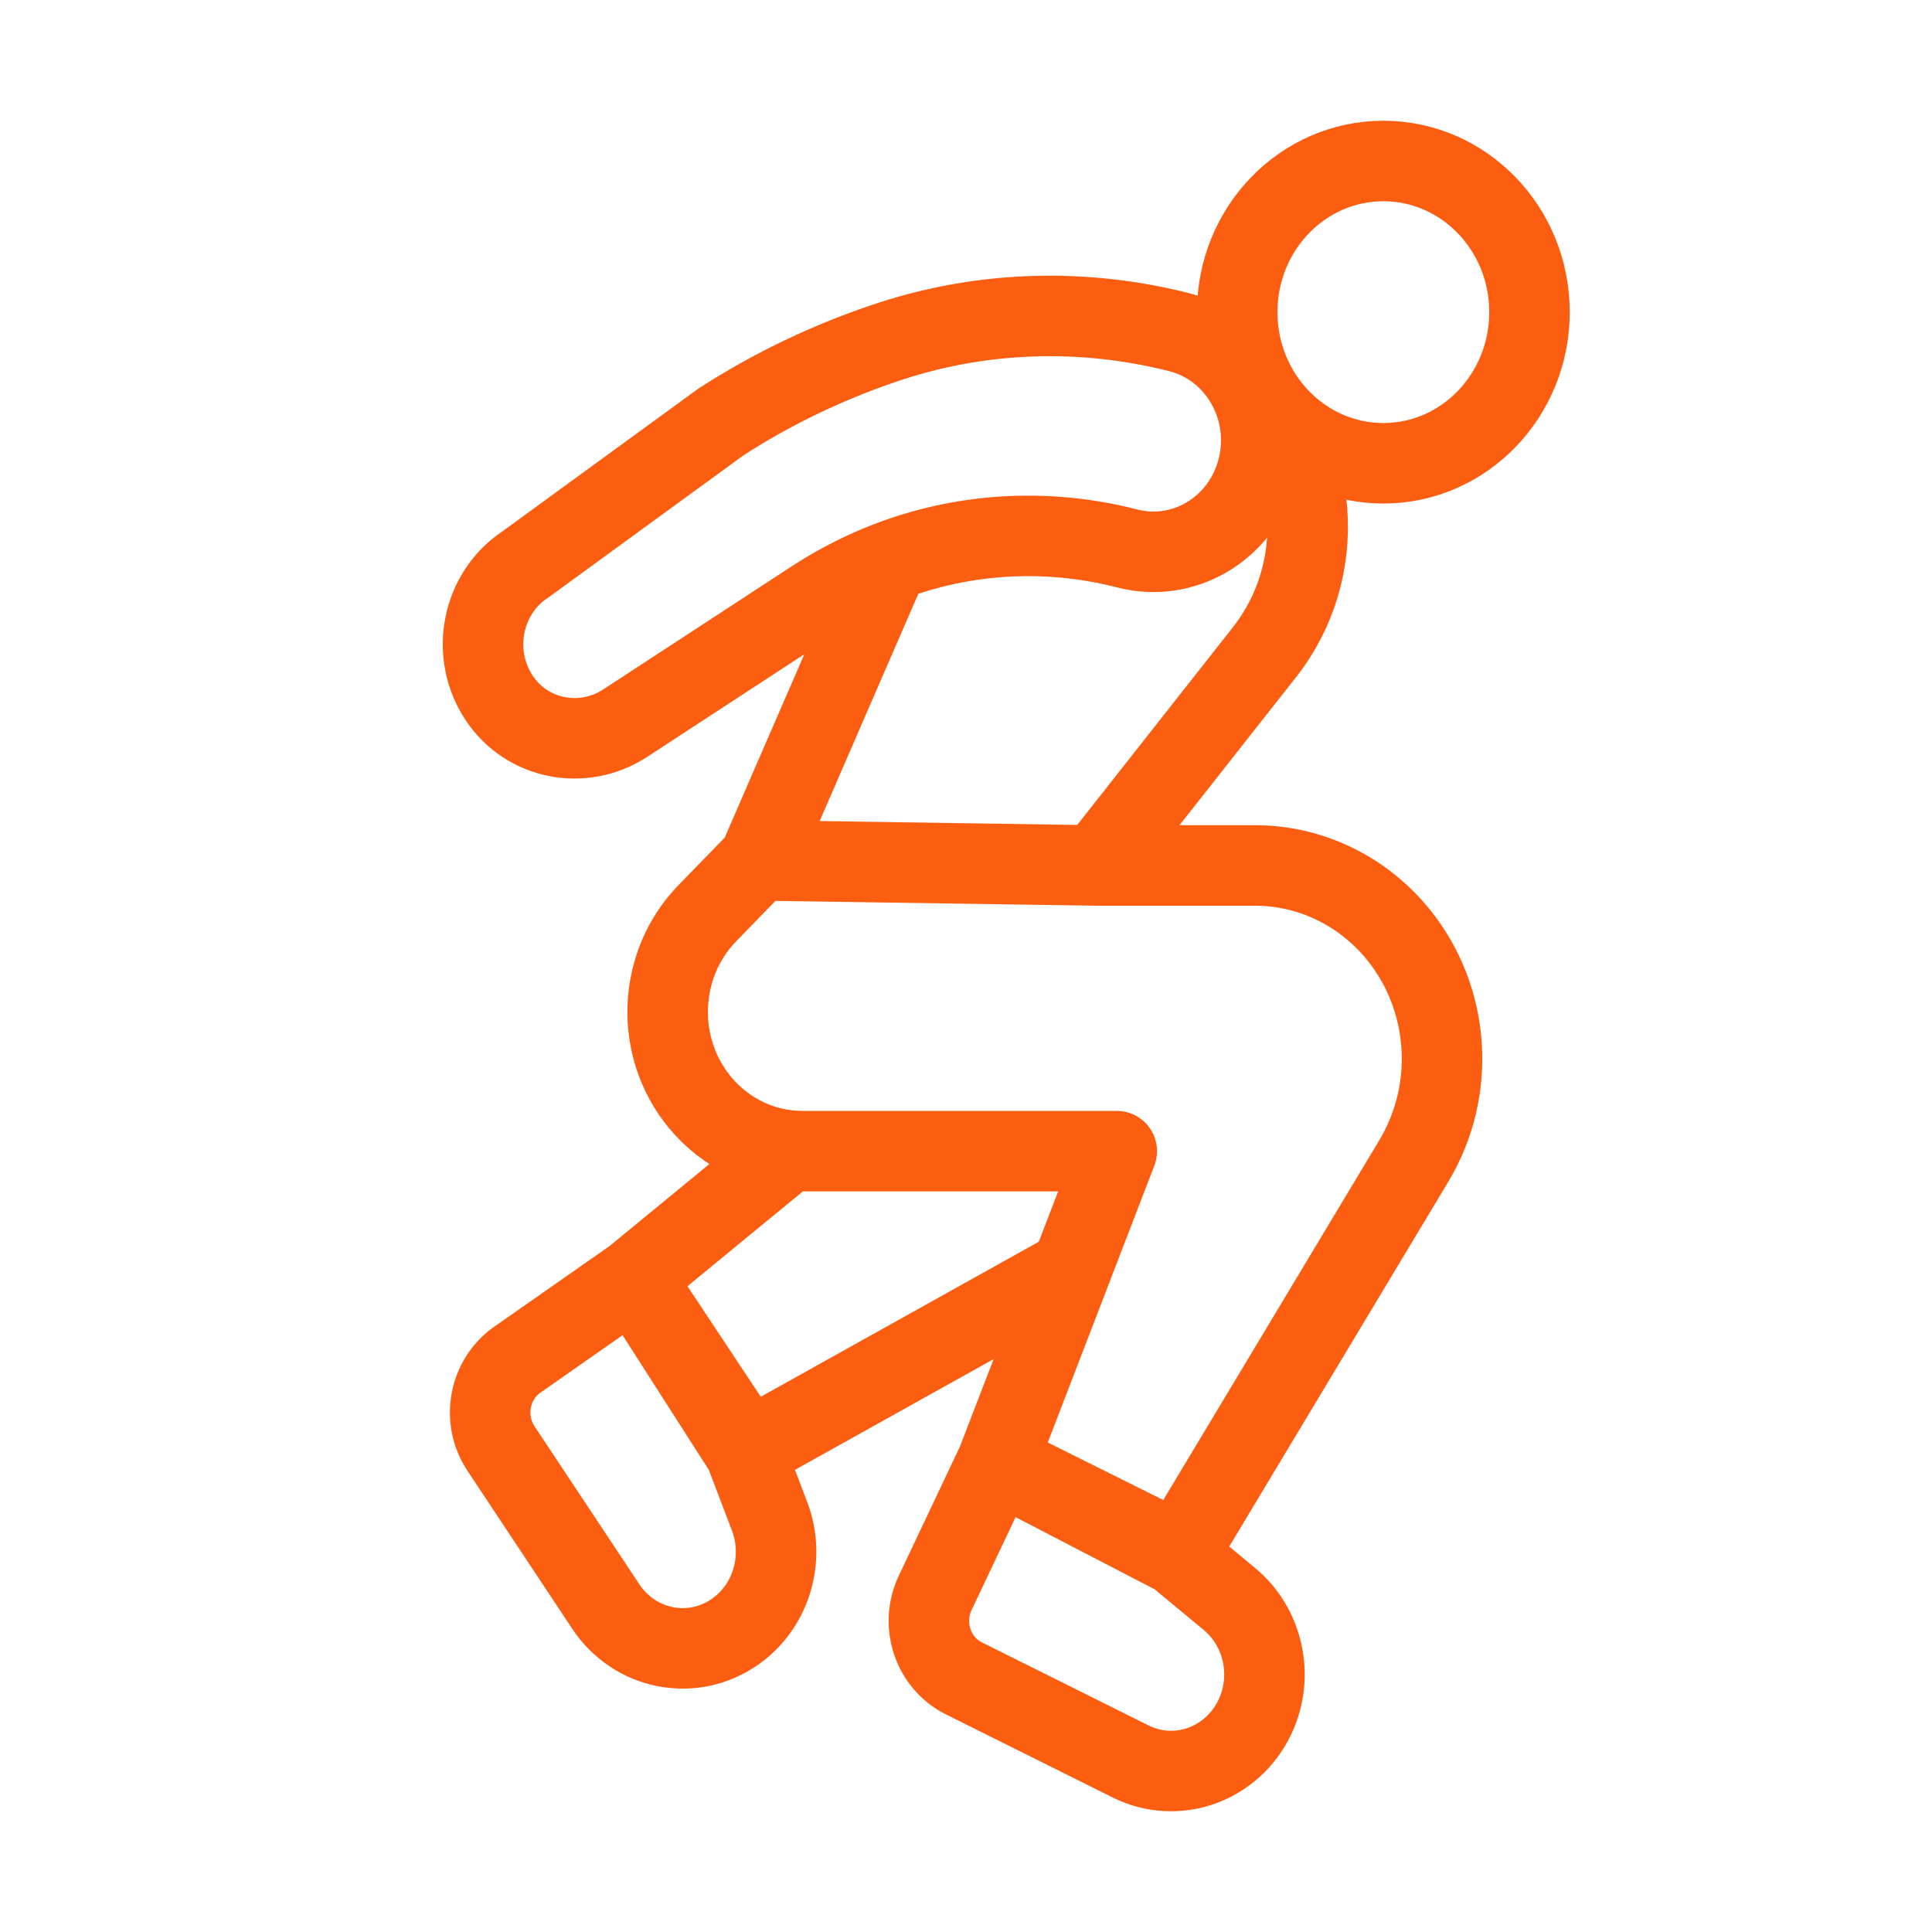 <svg width="24" height="24" viewBox="0 0 24 24" fill="none" xmlns="http://www.w3.org/2000/svg">
<g id="salto libre orange">
<path id="Vector" d="M9.786 14.307L7.874 15.878M7.874 15.878L9.254 18.033L13.306 15.774M7.874 15.878L9.188 17.86L9.56 18.836C9.758 19.357 9.583 19.95 9.137 20.266C8.608 20.641 7.886 20.502 7.524 19.955L6.224 17.995C5.983 17.632 6.074 17.136 6.427 16.89C6.811 16.622 7.33 16.259 7.874 15.878ZM9.425 10.688L8.786 11.345C8.165 11.985 8.127 13.012 8.699 13.699C9.016 14.08 9.479 14.3 9.965 14.3H13.873L12.386 18.164M9.425 10.688L11.016 7.023M9.425 10.688L13.622 10.751M12.386 18.164L14.62 19.323L17.564 14.42C18.092 13.54 18.016 12.409 17.374 11.614C16.932 11.067 16.279 10.751 15.591 10.751H13.622M12.386 18.164L14.48 19.207L15.272 19.863C15.694 20.212 15.827 20.817 15.593 21.32C15.315 21.918 14.621 22.169 14.044 21.881L11.973 20.849C11.59 20.658 11.43 20.181 11.618 19.786C11.822 19.356 12.097 18.775 12.386 18.164ZM13.622 10.751L15.707 8.103C16.514 7.078 16.386 5.614 15.501 4.746M15.609 5.875C15.401 6.581 14.694 6.992 14.002 6.813C13.723 6.741 13.436 6.693 13.143 6.671C12.066 6.59 11.013 6.862 10.1 7.459L7.767 8.983C7.246 9.323 6.546 9.194 6.199 8.667C5.834 8.114 5.988 7.364 6.53 7.009L8.95 5.246C9.578 4.837 10.313 4.481 11.079 4.233C12.235 3.859 13.47 3.828 14.647 4.126C15.394 4.315 15.834 5.115 15.609 5.875ZM19 3.877C19 2.841 18.187 2 17.185 2C16.182 2 15.369 2.841 15.369 3.877C15.369 4.914 16.182 5.755 17.185 5.755C18.187 5.755 19 4.914 19 3.877Z" stroke="#FB5D11" stroke-miterlimit="10" stroke-linecap="round" stroke-linejoin="round"/>
</g>
</svg>

